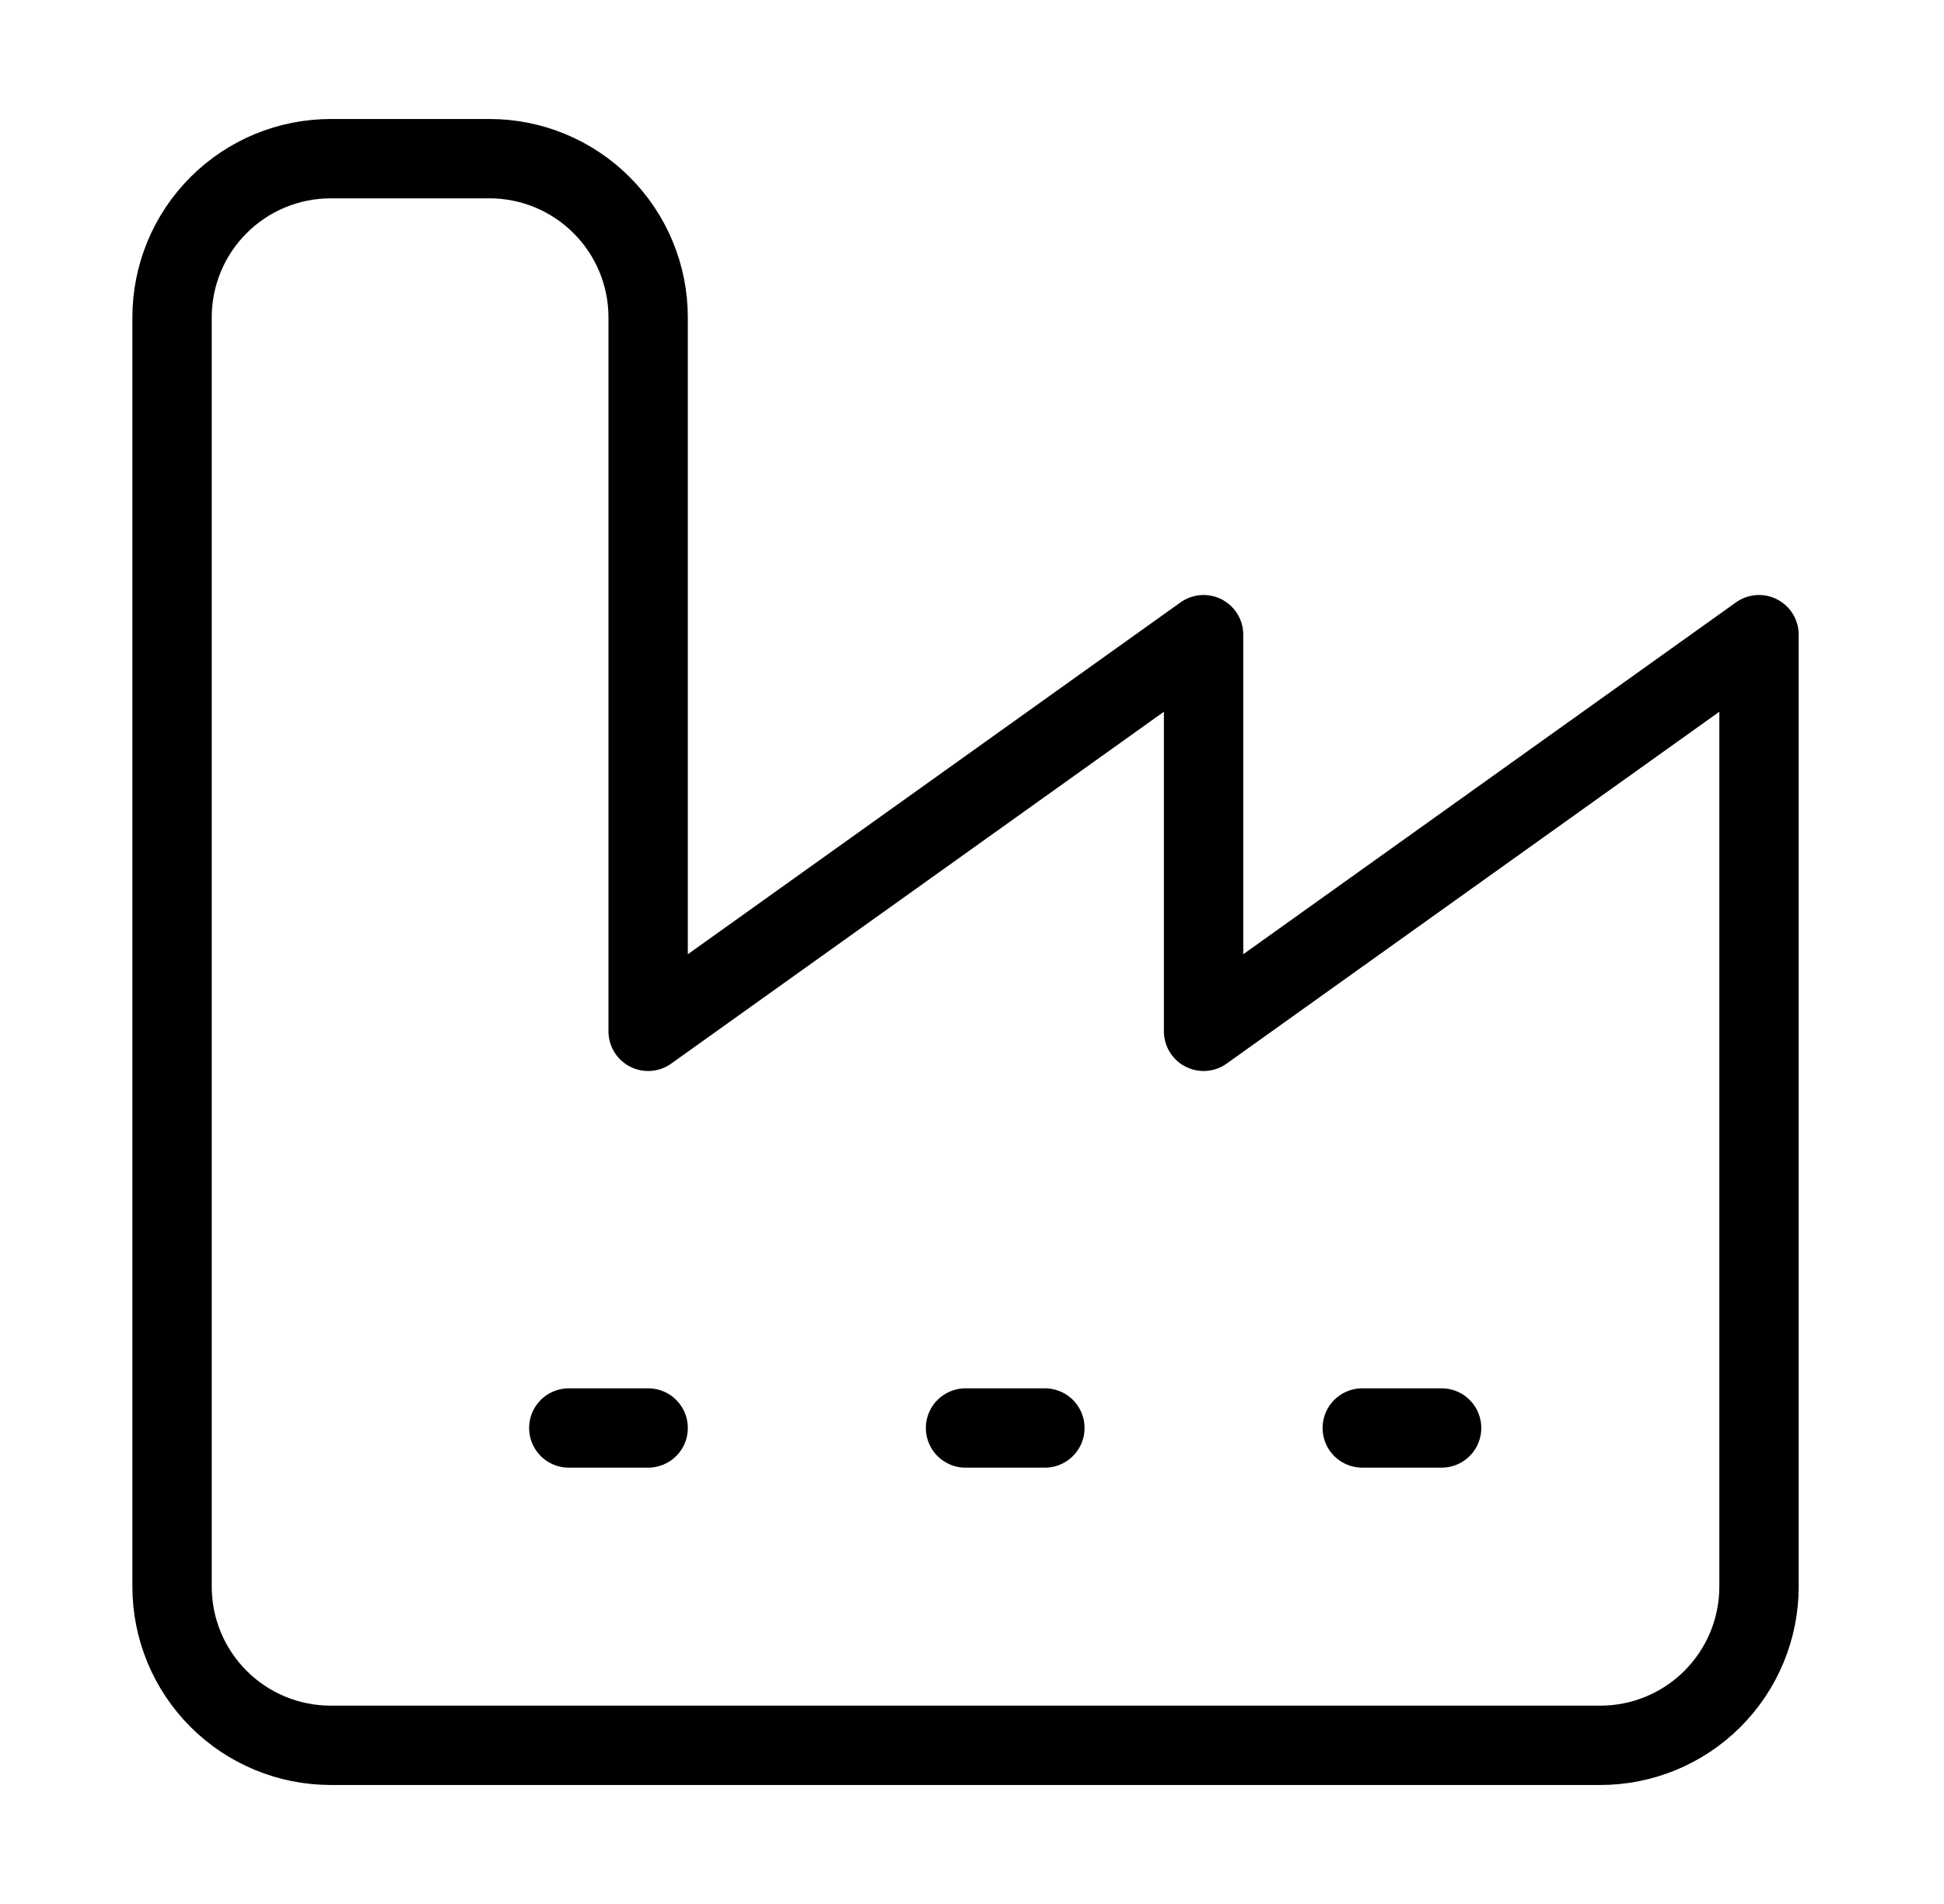 <svg width="49" height="48" viewBox="0 0 49 48" fill="none" xmlns="http://www.w3.org/2000/svg">
<path d="M4.337 40C4.337 41.061 4.758 42.078 5.508 42.828C6.258 43.579 7.276 44 8.337 44H40.337C41.398 44 42.415 43.579 43.165 42.828C43.915 42.078 44.337 41.061 44.337 40V16L30.337 26V16L16.337 26V8C16.337 6.939 15.915 5.922 15.165 5.172C14.415 4.421 13.398 4 12.337 4H8.337C7.276 4 6.258 4.421 5.508 5.172C4.758 5.922 4.337 6.939 4.337 8V40Z" stroke="black" stroke-width="2" stroke-linecap="round" stroke-linejoin="round"/>
<path d="M34.337 36H36.337" stroke="black" stroke-width="2" stroke-linecap="round" stroke-linejoin="round"/>
<path d="M24.337 36H26.337" stroke="black" stroke-width="2" stroke-linecap="round" stroke-linejoin="round"/>
<path d="M14.337 36H16.337" stroke="black" stroke-width="2" stroke-linecap="round" stroke-linejoin="round"/>
</svg>

